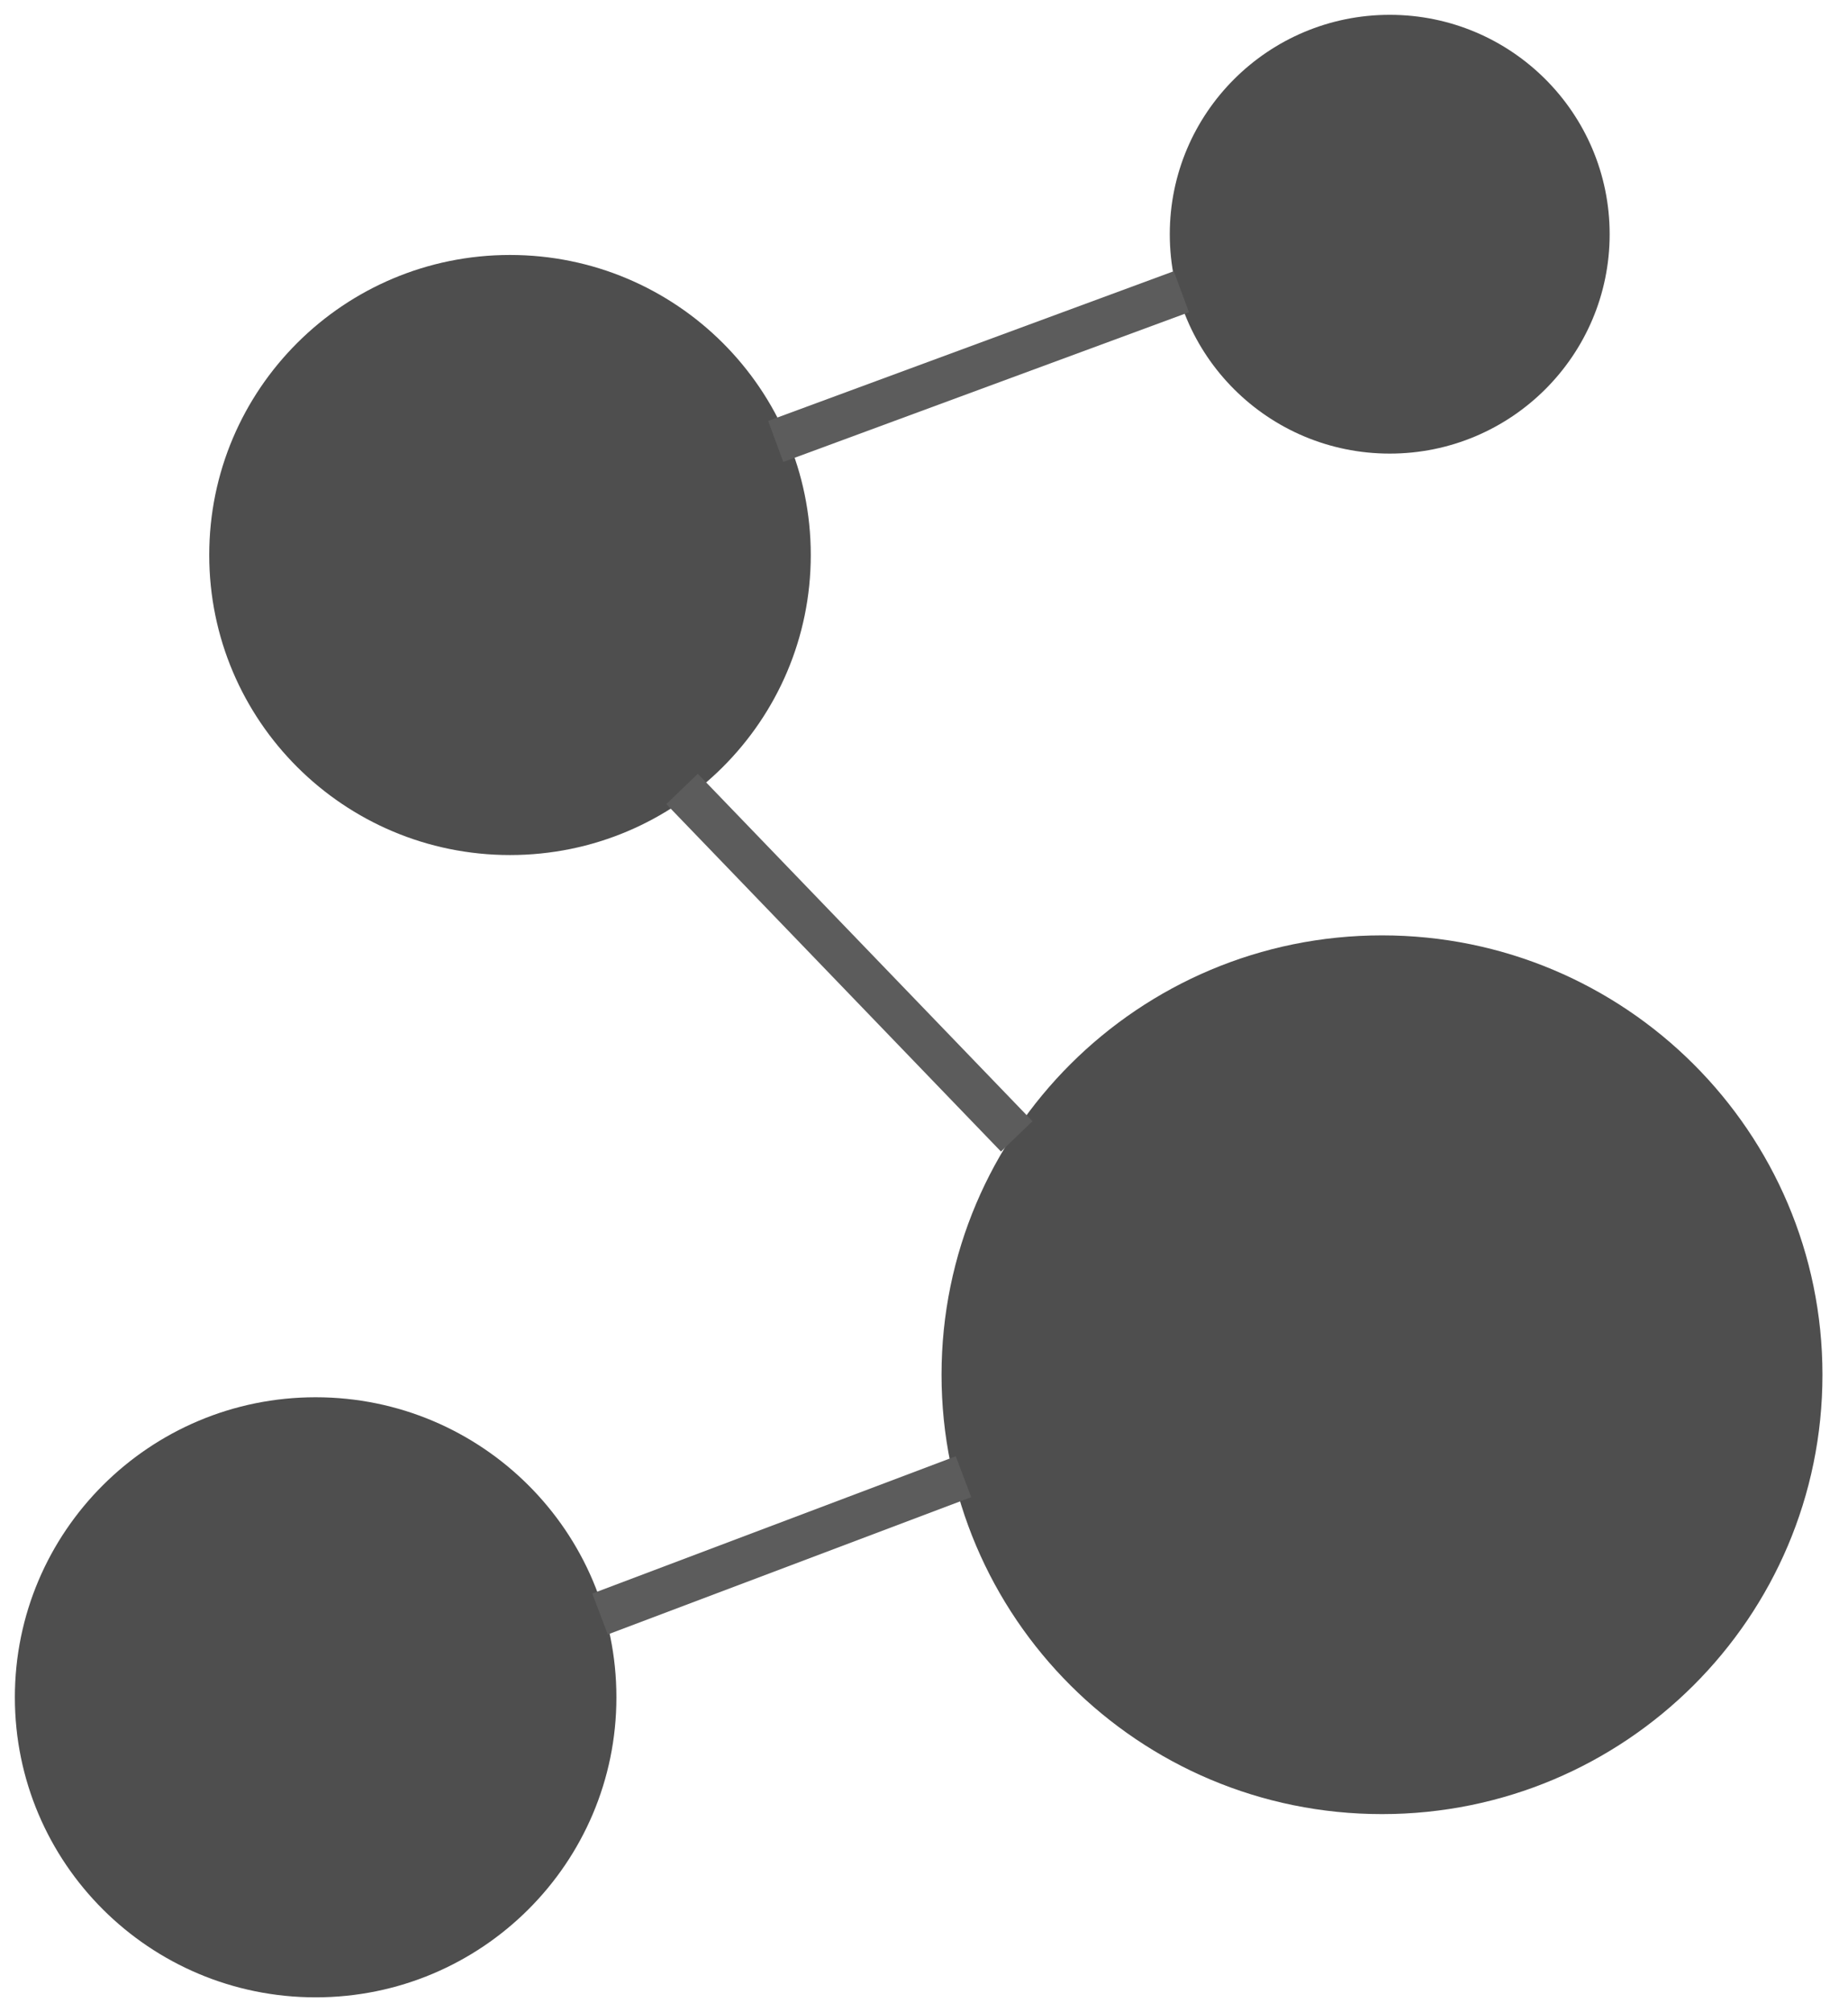 <?xml version="1.0" encoding="utf-8"?>
<svg xmlns="http://www.w3.org/2000/svg" fill="none" height="100%" overflow="visible" preserveAspectRatio="none" style="display: block;" viewBox="0 0 45 49" width="100%">
<g clip-path="url(#clip0_0_2606)" id="__1">
<path d="M33.841 11.046C36.798 11.046 39.196 8.654 39.196 5.704C39.196 2.753 36.798 0.361 33.841 0.361C30.883 0.361 28.485 2.753 28.485 5.704C28.485 8.654 30.883 11.046 33.841 11.046Z" fill="#4E4E4E" id="Vector"/>
<path d="M12.419 20.822C16.464 20.822 19.743 17.55 19.743 13.515C19.743 9.48 16.464 6.209 12.419 6.209C8.374 6.209 5.095 9.48 5.095 13.515C5.095 17.55 8.374 20.822 12.419 20.822Z" fill="#4E4E4E" id="Vector_2"/>
<path d="M7.686 48.639C11.731 48.639 15.01 45.368 15.01 41.333C15.01 37.298 11.731 34.026 7.686 34.026C3.641 34.026 0.362 37.298 0.362 41.333C0.362 45.368 3.641 48.639 7.686 48.639Z" fill="#4E4E4E" id="Vector_3"/>
<path d="M33.652 44.177C39.576 44.177 44.378 39.387 44.378 33.478C44.378 27.569 39.576 22.778 33.652 22.778C27.729 22.778 22.927 27.569 22.927 33.478C22.927 39.387 27.729 44.177 33.652 44.177Z" fill="#4E4E4E" id="Vector_4"/>
<path d="M28.767 7.104L18.889 10.75" id="Vector_5" stroke="#5C5C5C" stroke-width="1.065"/>
<path d="M16.609 19.212L24.758 27.673" id="Vector_6" stroke="#5C5C5C" stroke-width="1.065"/>
<path d="M23.462 35.961L14.611 39.304" id="Vector_7" stroke="#5C5C5C" stroke-width="1.065"/>
</g>
<defs>
<clipPath id="clip0_0_2606">
<rect fill="white" height="49" width="44.739"/>
</clipPath>
</defs>
</svg>